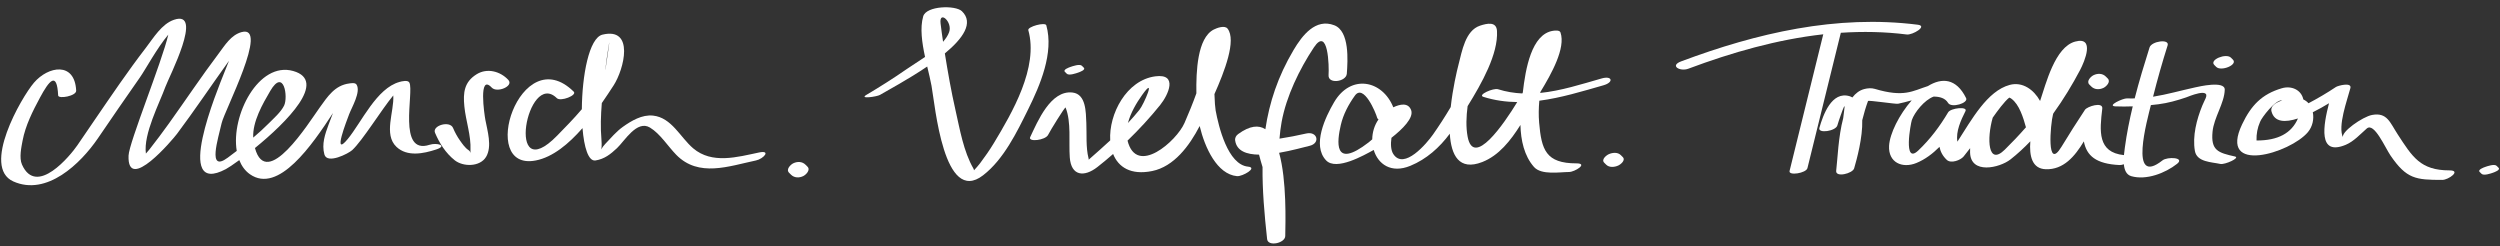<?xml version="1.0" encoding="utf-8"?>
<!-- Generator: Adobe Illustrator 14.0.0, SVG Export Plug-In  -->
<!DOCTYPE svg PUBLIC "-//W3C//DTD SVG 1.1//EN" "http://www.w3.org/Graphics/SVG/1.1/DTD/svg11.dtd">
<svg version="1.1" id ="drive"
	 xmlns="http://www.w3.org/2000/svg" xmlns:xlink="http://www.w3.org/1999/xlink" xmlns:a="http://ns.adobe.com/AdobeSVGViewerExtensions/3.0/"
	 x="0px" y="0px" width="335px" height="33px" viewBox="-0.157 -0.974 335 33" enable-background="new -0.157 -0.974 335 33"
	 xml:space="preserve">
  <rect x="-0.157" y="-0.974" width="335" height="33" fill="#333333" stroke="none"/>
  <g>
<path fill="#FFFFFF" d="M101.544,19.461c-2.905,0.611-6.28,1.586-8.813-0.558c-1.729-1.464-2.883-4.124-5.383-4.387
	c-1.478-0.156-2.896,0.695-4.037,1.504c-0.871,0.618-1.623,1.511-2.351,2.276c-0.911,0.957-0.368,1.239-0.525-0.581
	c-0.138-1.605-0.082-3.243,0.05-4.877c0.584-0.84,1.112-1.645,1.568-2.346c1.438-2.21,2.836-7.863-1.479-6.824
	c-1.808,0.435-2.734,5.517-2.764,9.99c-1.097,1.293-2.286,2.495-3.299,3.533c-7.018,7.189-4.048-8.941-0.051-5.011
	c0.507,0.498,2.752-0.39,2.263-0.871c-7.152-7.031-12.955,10.756-5.083,9.219c2.295-0.448,4.426-2.241,6.257-4.333
	c0.209,2.579,0.788,4.484,1.743,4.333c1.203-0.189,2.013-0.84,2.878-1.648c1.019-0.951,2.662-3.819,4.419-2.761
	c1.374,0.827,2.416,2.522,3.528,3.656c3.001,3.058,7.043,1.518,10.674,0.753C102.157,20.314,103.22,19.108,101.544,19.461z
	 M80.96,8.345c0.111-1,0.252-1.998,0.414-2.991c0.39-2.396-0.364,2.842-0.393,2.95c-0.006,0.023-0.018,0.046-0.024,0.069
	C80.958,8.364,80.959,8.354,80.96,8.345z"/>
<path fill="#FFFFFF" d="M57.414,18.425c-4.357,1.426-2.069-7.032-2.71-8.324c-0.193-0.389-1.02-0.18-1.32-0.097
	c-3.088,0.847-5.07,5.368-6.94,7.648c-2.137,2.606-0.11-2.52,0.178-3.301c0.333-0.9,1.599-2.994,1.008-3.973
	c-0.187-0.309-0.704-0.207-0.995-0.168c-1.924,0.253-2.886,1.743-3.957,3.234c-1.477,2.056-7.104,11.122-8.672,5.418
	c4.282-3.479,9.779-9.009,5.126-10.322c-4.639-1.309-8.355,5.959-7.565,10.707c-0.4,0.306-0.801,0.609-1.204,0.908
	c-2.804,2.08-1.256-2.645-0.825-4.611C29.903,13.88,35.97,2.322,32.23,3.324c-1.432,0.384-2.25,1.767-3.089,2.88
	c-2.307,3.06-4.434,6.257-6.667,9.371c-0.846,1.179-1.713,2.341-2.61,3.481c-0.149,0.19-0.315,0.364-0.471,0.548
	c-0.355-2.618,1.825-6.759,2.612-8.94c0.471-1.305,5.191-10.359,1.158-8.989C21.5,2.24,20.397,4.121,19.388,5.431
	c-2.426,3.148-4.657,6.454-6.903,9.731c-0.763,1.114-1.521,2.231-2.284,3.345c-0.895,1.307-5.478,6.946-7.416,2.563
	c-0.396-0.896-0.075-2.356,0.081-3.187c0.381-2.034,1.369-3.982,2.34-5.786c1.207-2.241,2.267-3.602,2.43-0.278
	c0.025,0.502,2.451,0.08,2.415-0.647C9.859,7.25,6.301,7.88,4.395,10.109c-1.721,2.013-7.05,11.309-2.768,13.229
	c4.481,2.009,9.015-2.388,11.322-5.758c1.87-2.732,3.733-5.467,5.64-8.174c0.733-1.04,2.309-3.969,3.808-5.739
	c-0.869,3.715-5.263,14.46-5.328,16.211c-0.19,5.099,5.942-2.179,6.494-2.917c2.347-3.139,4.535-6.396,6.819-9.582
	c0.047-0.066,0.097-0.131,0.145-0.198c-0.207,0.529-0.426,1.054-0.63,1.575c-0.896,2.276-6.928,16.728,0.223,12.926
	c0.314-0.167,0.962-0.597,1.787-1.2c0.304,0.771,0.768,1.427,1.422,1.889c3.819,2.692,8.362-3.953,11.132-8.195
	c-0.194,0.509-0.392,1.017-0.581,1.527c-0.488,1.322-0.943,2.625-0.57,4.013c0.366,1.361,3.229-0.115,3.727-0.571
	c1.379-1.265,3.92-5.418,5.506-7.329c0.142,2.17-1.339,5.228,0.433,6.895c1.433,1.349,3.605,0.906,5.298,0.352
	C59.906,18.53,58.367,18.113,57.414,18.425z M36.055,11.214c1.833-3.125,2.42,0.823,1.854,1.966
	c-0.438,0.884-1.381,1.695-2.068,2.391c-0.656,0.664-1.354,1.287-2.066,1.894C33.666,15.328,35.048,12.931,36.055,11.214z"/>
<path fill="#FFFFFF" d="M67.952,9.727c-1.078-1.153-2.825-1.623-4.234-0.756c-1.689,1.039-1.83,2.488-1.651,4.312
	c0.192,1.952,0.913,3.893,0.82,5.865c-0.01,0.222-0.004,0.328,0,0.372c-0.014-0.071-0.07-0.255-0.256-0.375
	c-0.467-0.299-0.816-0.823-1.134-1.265c-0.378-0.526-0.695-1.114-0.947-1.71c-0.433-1.025-2.825-0.323-2.415,0.647
	c0.594,1.406,1.424,2.707,2.62,3.669c1.14,0.918,3.408,0.924,4.225-0.445c0.832-1.394,0.172-3.505-0.101-4.97
	c-0.123-0.659-0.964-6.253,0.854-4.309C66.443,11.521,68.739,10.567,67.952,9.727z"/>
<path fill="#FFFFFF" d="M107.786,21.1c-0.441-0.442-1.094-0.459-1.644-0.192c-0.373,0.181-1.007,0.823-0.565,1.265
	c0.086,0.086,0.172,0.171,0.257,0.257c0.441,0.442,1.094,0.459,1.644,0.192c0.373-0.181,1.007-0.823,0.565-1.265
	C107.957,21.272,107.871,21.186,107.786,21.1z"/>
  </g>
  <g>
    <path fill="#FFFFFF" d="M140.05,2.421c-0.134-0.478-2.545,0.184-2.414,0.647c1.398,4.985-2.157,11.06-4.643,15.176
	c-0.553,0.915-1.17,1.788-1.809,2.644c-0.256,0.337-0.541,0.65-0.826,0.963c-0.01-0.076-0.027-0.153-0.074-0.234
	c-1.336-2.313-1.826-5.285-2.41-7.853c-0.57-2.506-1.015-5.041-1.422-7.578c2.402-1.988,3.922-4.098,2.282-5.663
	c-0.856-0.816-4.766-0.744-5.184,0.698c-0.447,1.543-0.161,3.527,0.25,5.438c-0.911,0.627-1.825,1.183-2.481,1.641
	c-1.747,1.219-3.56,2.358-5.392,3.447c-0.991,0.588,1.432,0.233,1.83-0.003c1.024-0.609,3.765-2.063,6.331-3.804
	c0.22,0.929,0.438,1.814,0.578,2.58c0.485,2.644,1.637,16.071,6.914,11.994c2.765-2.136,4.527-5.784,6.036-8.834
	C139.22,10.44,141.083,6.096,140.05,2.421z M127.025,3.336c-0.16,0.444-0.448,0.875-0.811,1.291c-0.121-0.822-0.24-1.645-0.336-2.47
	C125.669,0.353,127.521,1.957,127.025,3.336z"/>
<path fill="#FFFFFF" d="M167.087,21.357c-2.731-0.258-3.953-5.397-4.35-7.54c-0.062-0.331-0.127-1.151-0.159-2.183
	c1.335-2.993,2.975-7.212,1.76-8.77c-0.384-0.493-1.458-0.081-1.866,0.13c-2.188,1.134-2.359,5.606-2.314,8.538
	c-0.479,1.343-1.022,2.662-1.59,3.97c-1.053,2.427-6.428,7.18-7.635,2.37c1.56-1.511,3.037-3.112,4.373-4.773
	c1.109-1.378,2.417-4.246-0.653-3.842c-3.857,0.508-6.246,5.044-6.041,8.584c-0.89,0.824-1.793,1.63-2.694,2.416
	c-0.07,0.061-0.128,0.115-0.185,0.168c-0.001-0.058-0.006-0.118-0.022-0.181c-0.384-1.487-0.228-3.228-0.299-4.752
	c-0.066-1.425-0.024-3.846-1.842-4.065c-2.945-0.355-4.698,3.9-5.682,5.975c-0.328,0.691,2.053,0.438,2.41-0.316
	c0.234-0.494,2.274-3.801,2.334-3.65c0.78,1.957,0.412,4.612,0.561,6.682c0.182,2.514,1.934,2.672,3.701,1.292
	c0.715-0.557,1.416-1.145,2.106-1.749c0.703,1.761,2.365,2.864,5.226,2.287c2.932-0.592,5.006-3.39,6.372-6.034
	c0.701,2.935,2.337,6.466,5.001,6.718C166.324,22.7,168.431,21.484,167.087,21.357z M152.872,11.777
	c1.976-2.779,0.265,1.209-0.351,1.974c-0.485,0.604-1,1.188-1.533,1.757C151.344,14.132,152.153,12.788,152.872,11.777z"/>
<path fill="#FFFFFF" d="M175.898,5.389c1.935-2.92,2.056,2.555,1.972,3.698c-0.091,1.254,2.367,0.908,2.447-0.185
	c0.127-1.749,0.39-5.697-1.681-6.492c-2.508-0.963-4.29,1.355-5.456,3.32c-2.115,3.562-3.249,7.052-3.777,10.611
	c-0.893-0.58-2.073-0.495-3.641,0.646c-0.292,0.213-0.459,0.512-0.406,0.875c0.204,1.41,1.547,1.866,3.199,1.886
	c0.111,0.513,0.309,1.085,0.469,1.665c-0.032,3.092,0.244,6.281,0.612,9.654c0.114,1.048,2.416,0.549,2.431-0.415
	c0.027-1.813,0.216-7.418-0.822-11.151c1.702-0.292,3.306-0.752,4.07-0.931c1.51-0.352,1.052-2.002-0.443-1.653
	c-1.184,0.276-2.378,0.497-3.577,0.688c0.064-0.755,0.149-1.506,0.286-2.244C172.219,11.903,173.965,8.307,175.898,5.389z"/>
<path fill="#FFFFFF" d="M211.091,20.917c-4.106,0-4.692-1.819-5.004-5.464c-0.082-0.962-0.064-1.944,0.024-2.931
	c2.899-0.377,5.771-1.26,8.604-2.07c1.41-0.403,1.174-1.32-0.246-0.915c-2.706,0.773-5.456,1.663-8.233,1.943
	c0.006-0.041,0.009-0.082,0.015-0.123c1.491-2.446,3.415-5.893,2.699-7.977c-0.118-0.344-0.753-0.265-1.01-0.225
	c-2.876,0.449-3.678,5.091-4.041,8.272c-0.021,0.037-0.042,0.077-0.068,0.123c-1.082-0.052-2.169-0.223-3.258-0.567
	c-0.61-0.193-2.786,0.76-1.961,1.021c1.52,0.48,3.033,0.681,4.541,0.7c-1.791,2.938-5.852,8.848-6.646,4.642
	c-0.242-1.286-0.186-2.687-0.004-4.094c1.897-3.064,4.113-6.995,3.938-10.078c-0.074-1.309-1.351-1.013-2.274-0.708
	c-1.983,0.655-2.421,3.466-2.864,5.148c-0.243,0.922-0.791,3.273-1.061,5.757c-0.773,1.308-1.587,2.557-2.38,3.686
	c-0.815,1.162-3.881,4.812-5.312,2.614c-0.326-0.5-0.378-1.311-0.251-2.179c1.499-1.173,3.021-2.688,2.637-3.711
	c-0.395-1.049-1.506-0.794-2.389-0.375c-1.46-3.649-5.702-4.502-7.938-0.675c-1.146,1.96-2.986,5.752-1.072,7.782
	c1.374,1.457,5.147-0.724,6.334-1.365c0.014-0.007,0.036-0.021,0.052-0.029c0.565,1.877,2.309,3.198,4.915,2.124
	c2.168-0.894,3.897-2.443,5.279-4.3c0.179,2.89,1.241,5.004,4.343,3.799c2.233-0.868,3.812-2.885,5.124-4.969
	c0.047,2.045,0.504,4.144,1.816,5.628c0.991,1.121,3.479,0.673,4.694,0.673C210.857,22.072,212.711,20.917,211.091,20.917z
	 M179.51,15.779c0.327-1.422,1.046-2.773,1.892-3.945c1.171-1.621,2.798,2.286,2.984,2.984c0.023,0.09,0.088,0.156,0.179,0.203
	c-0.561,0.804-0.833,1.751-0.842,2.677c-0.237,0.208-0.414,0.356-0.476,0.403C178.451,21.808,179.019,17.917,179.51,15.779z"/>
<path fill="#FFFFFF" d="M142.794,8.905c0.285,0.286,1.256-0.057,1.549-0.16c0.162-0.057,1.019-0.357,0.73-0.646
	c-0.085-0.085-0.171-0.171-0.257-0.257c-0.285-0.286-1.256,0.057-1.549,0.16c-0.162,0.057-1.019,0.357-0.73,0.646
	C142.623,8.733,142.708,8.819,142.794,8.905z"/>
<path fill="#FFFFFF" d="M217.032,19.812c-0.42-0.421-1.124-0.348-1.624-0.119c-0.334,0.153-1.022,0.713-0.599,1.137
	c0.085,0.086,0.171,0.171,0.257,0.257c0.42,0.421,1.124,0.348,1.624,0.119c0.334-0.153,1.022-0.713,0.599-1.137
	C217.204,19.983,217.118,19.898,217.032,19.812z"/>
  </g>
  <g>
<path fill="#FFFFFF" d="M255.353,3.648c0.757,0.096,2.844-1.135,1.48-1.308c-10.896-1.377-21.562,1.113-31.717,4.91
	c-1.583,0.592-0.134,1.394,0.953,0.987c5.839-2.184,11.918-3.927,18.104-4.616c-0.01,0.021-0.023,0.041-0.028,0.062
	c-1.5,6.083-3,12.167-4.5,18.25c-0.167,0.677,2.227,0.302,2.395-0.379c1.49-6.045,2.981-12.09,4.472-18.135
	C249.444,3.225,252.395,3.274,255.353,3.648z"/>
<path fill="#FFFFFF" d="M299.327,19.996c-2.255-0.501-3.25-0.803-3.003-3.328c0.188-1.916,1.59-3.809,1.635-5.623
	c0.031-1.251-3.535-0.404-3.97-0.309c-1.958,0.427-3.762,0.951-5.637,1.25c0.583-2.312,1.232-4.61,1.952-6.88
	c0.287-0.907-2.149-0.579-2.422,0.278c-0.711,2.247-1.403,4.526-1.991,6.829c-0.338,0.008-0.678,0.011-1.026-0.004
	c-0.567-0.024-2.784,1.019-1.543,1.072c0.77,0.033,1.539,0.025,2.307-0.003c-0.438,1.822-0.805,3.656-1.053,5.501
	c-0.036,0.269-0.09,0.635-0.126,1.033c-3.559-0.362-3.258-3.245-2.902-6.231c0.115-0.966-2.02-0.296-2.322,0.161
	c-1.083,1.633-2.131,3.286-3.148,4.959c-2.049,3.368-1.469-3.094-1.135-4.335c0.012-0.044,0.027-0.087,0.039-0.131
	c1.359-1.884,2.565-3.875,3.597-5.835c0.6-1.139,2.03-4.524-0.659-3.803c-2.711,0.726-3.911,5.617-4.706,7.96
	c-0.831-1.51-2.35-2.615-4.065-2.155c-3.021,0.809-5.105,4.659-7.014,7.608c-0.236-1.349,0.471-2.892,1.081-4.096
	c0.337-0.665-1.981-0.414-2.322,0.161c-1.114,1.881-2.421,3.621-4.013,5.127c-2.061,1.949-0.993-3.673-0.851-4.089
	c0.347-1.009,1.667-2.686,2.92-3.145c0.841,0.002,1.557,0.216,1.938,0.851c0.434,0.724,2.746,0.024,2.414-0.647
	c-1.331-2.697-3.275-2.75-5.12-1.612c-2.071,0.661-3.184,1.547-7.12,0.374c-0.45-0.134-0.968-0.095-1.42,0.027
	c-0.639,0.171-1.157,0.571-1.582,1.125c-0.111-0.06-0.22-0.124-0.349-0.164c-2.435-0.751-3.583,2.542-4.07,4.237
	c-0.23,0.801,2.186,0.447,2.408-0.327c0.129-0.448,0.28-0.884,0.436-1.324c0.851-2.417,0.457-0.786,0.347,0.356
	c-0.661,2.491-0.756,5.506-0.94,7.045c-0.112,0.935,2.203,0.377,2.408-0.327c0.352-1.208,1.153-4.118,1.084-6.451
	c0.216-0.871,0.466-1.731,0.773-2.57c0.05-0.136,3.689,0.426,4.016,0.368c0.485-0.086,1.134-0.272,1.838-0.459
	c-1.678,1.919-2.944,4.464-3.031,6.094c-0.12,2.259,1.788,3.069,3.665,2.301c1.162-0.476,2.182-1.248,3.091-2.162
	c0.123,0.636,0.425,1.233,0.986,1.753c0.557,0.516,1.83,0.04,2.242-0.458c0.303-0.365,0.586-0.745,0.878-1.118
	c-0.007,0.186-0.012,0.371-0.008,0.559c0.056,2.989,3.946,2.099,5.415,0.948c0.934-0.731,1.818-1.551,2.66-2.428
	c-0.16,1.955,0.222,3.69,2.081,3.744c2.352,0.068,3.864-1.693,5.09-3.731c0.367,1.928,1.632,3.019,4.785,3.169
	c0.169,0.008,0.371-0.035,0.574-0.107c0.069,0.745,0.321,1.405,0.998,1.599c2.014,0.577,4.559-0.411,6.135-1.657
	c1.104-0.872-1.308-0.972-1.953-0.461c-4.605,3.639-1.994-5.617-1.558-7.407c0.34-0.035,0.68-0.07,1.019-0.113
	c1.269-0.162,2.493-0.506,3.699-0.917c0.26-0.089,3.281-1.392,2.621,0.113c-0.146,0.333-0.315,0.653-0.453,0.992
	c-0.75,1.84-1.336,4.077-0.989,6.068c0.262,1.504,2.244,1.484,3.404,1.742C297.964,21.127,300.094,20.167,299.327,19.996z
	 M268.478,19.087c-2.264,2.223-2.424-1.469-1.612-4.292c0.626-0.893,1.576-2.185,2.22-2.692c0.094,0.034,0.189,0.08,0.286,0.151
	c1.054,0.772,1.592,2.539,1.949,3.83C270.368,17.171,269.396,18.186,268.478,19.087z"/>
<path fill="#FFFFFF" d="M328.076,21.856c-3.909,0-4.976-1.812-6.951-4.842c-1.03-1.582-1.408-2.959-3.423-2.585
	c-1.272,0.236-4.246,2.313-3.885,3.042c-0.758-1.527,0.56-5.033,0.979-6.642c0.217-0.828-1.669-0.328-1.939-0.146
	c-1.184,0.793-2.414,1.514-3.674,2.178c-0.188-0.213-0.423-0.383-0.692-0.51c-0.277-1.291-1.589-1.881-2.887-1.499
	c-2.682,0.791-4.111,2.298-5.316,4.828c-3.253,6.831,6.471,3.857,8.817,1.049c0.628-0.75,0.835-1.773,0.654-2.664
	c0.76-0.377,1.501-0.799,2.173-1.207c-0.754,2.905-1.537,7.154,2.25,5.567c1.067-0.447,1.954-1.432,2.807-2.178
	c0.995-0.871,2.445,2.546,3.198,3.642c2.141,3.115,3.363,3.243,6.924,3.243C327.953,23.133,329.704,21.856,328.076,21.856z
	 M302.217,17.851c-0.03-0.875,0.129-1.708,0.478-2.501c0.174-0.512,2.066-3.031,2.971-2.874c-0.86,0.287-1.636,0.767-1.441,1.489
	c0.394,1.465,1.847,1.488,3.541,0.935C306.921,16.872,305.083,17.867,302.217,17.851z"/>
<path fill="#FFFFFF" d="M334.65,21.506c-0.086-0.085-0.172-0.171-0.257-0.257c-0.29-0.291-1.254,0.047-1.551,0.153
	c-0.166,0.059-1.021,0.363-0.729,0.657c0.086,0.086,0.172,0.171,0.257,0.257c0.29,0.291,1.254-0.047,1.551-0.153
	C334.087,22.104,334.943,21.8,334.65,21.506z"/>
<path fill="#FFFFFF" d="M296.816,7.99c0.643,0.644,2.935-0.274,2.234-0.976c-0.086-0.086-0.171-0.171-0.257-0.257
	c-0.643-0.644-2.935,0.274-2.234,0.976C296.645,7.818,296.73,7.904,296.816,7.99z"/>
<path fill="#FFFFFF" d="M280.072,10.613c0.44,0.441,1.095,0.453,1.643,0.188c0.371-0.179,1.007-0.816,0.566-1.258
	c-0.086-0.085-0.171-0.171-0.257-0.257c-0.44-0.441-1.095-0.453-1.643-0.188c-0.371,0.18-1.007,0.816-0.566,1.258
	C279.901,10.441,279.986,10.527,280.072,10.613z"/>
</g>
</svg>
